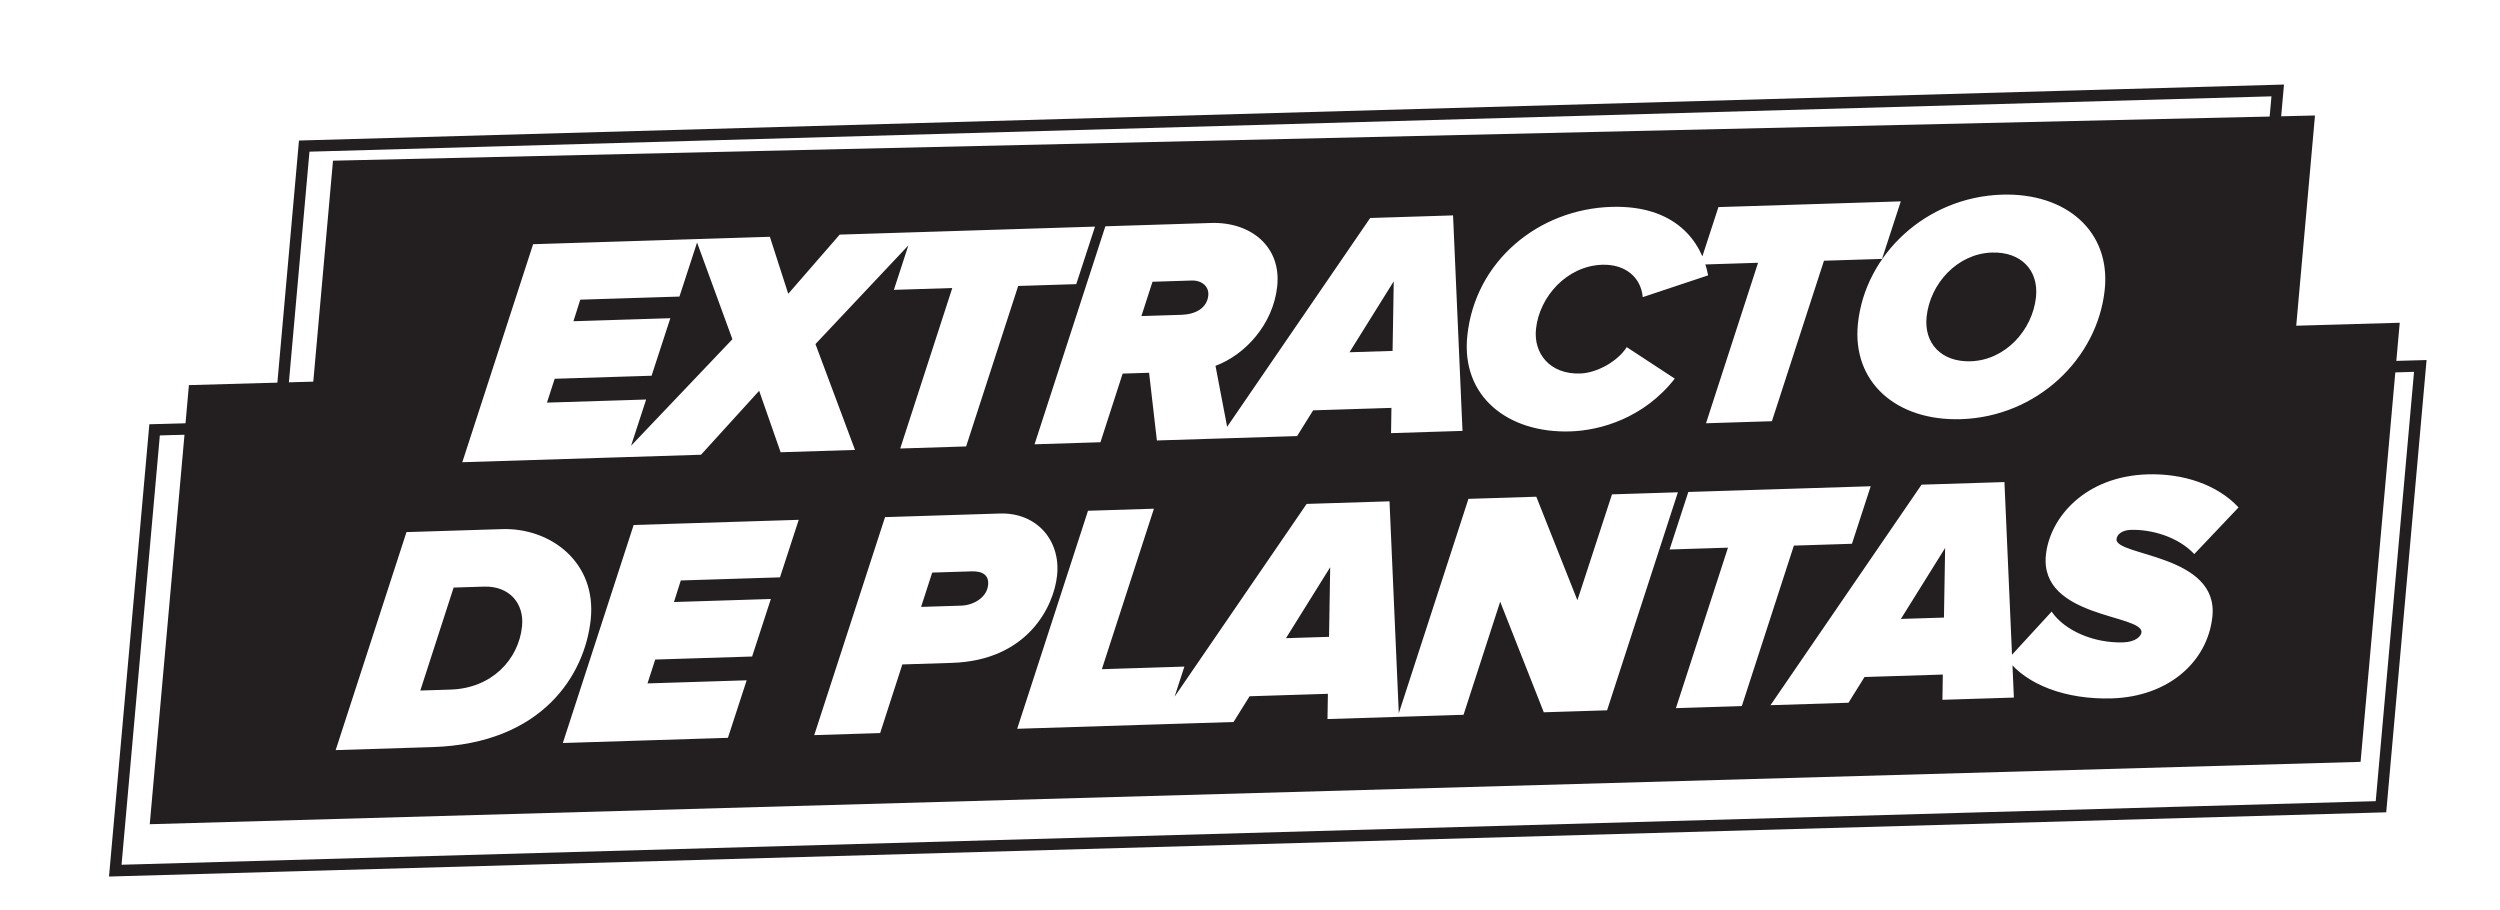 <svg width="437" height="159" viewBox="0 0 437 159" fill="none" xmlns="http://www.w3.org/2000/svg">
<rect width="437" height="159" fill="white"/>
<path d="M397.813 96.941L51.361 104.841L58.208 28.088L404.66 20.188L397.813 96.941Z" fill="#231F20"/>
<path d="M392.179 82.717L47.209 92.447L53.178 25.538L398.147 15.809L392.179 82.717Z" stroke="#231F20" stroke-width="2"/>
<path d="M412.628 133.172L26.176 144.072L33.023 67.318L419.474 56.418L412.628 133.172Z" fill="#231F20"/>
<path d="M416.195 141.018L20.15 152.188L27.024 75.136L423.069 63.965L416.195 141.018Z" stroke="#231F20" stroke-width="2"/>
<path d="M75.611 130.59L58.674 131.12L71.052 93.012L87.761 92.489C96.201 92.225 104.319 98.248 103.259 108.291C102.246 117.88 94.886 129.986 75.611 130.59ZM78.547 120.545L78.775 120.538C85.961 120.313 90.639 115.302 91.25 109.515C91.675 105.486 89.045 102.402 84.597 102.541L79.293 102.707L73.472 120.704L78.547 120.545ZM127.24 128.973L98.384 129.877L110.762 91.769L139.618 90.865L136.34 100.921L119.003 101.464L117.81 105.234L134.747 104.703L131.469 114.759L114.531 115.289L113.182 119.46L130.518 118.917L127.24 128.973ZM153.848 128.14L142.328 128.501L154.707 90.392L174.781 89.764C181.168 89.564 185.431 94.407 184.778 100.592C184.197 106.095 179.571 115.458 166.397 115.871L157.729 116.142L153.848 128.14ZM161.008 106.086L168.022 105.867C170.132 105.801 172.488 104.483 172.721 102.27C172.901 100.568 171.787 99.811 169.848 99.871L162.948 100.088L161.008 106.086ZM203.753 126.577L177.806 127.39L190.184 89.281L201.704 88.921L192.604 116.973L207.032 116.521L203.753 126.577ZM244.536 125.3L232.047 125.691L232.115 121.278L218.428 121.706L215.623 126.205L201.993 126.632L228.4 88.085L242.885 87.631L244.536 125.3ZM232.314 111.318L232.518 99.153L224.786 111.554L232.314 111.318ZM280.917 124.161L269.854 124.507L262.232 105.179L255.825 124.946L244.305 125.307L256.684 87.199L268.546 86.827L275.729 104.926L281.776 86.413L293.296 86.052L280.917 124.161ZM304.47 123.423L292.95 123.784L302.05 95.731L291.842 96.051L295.12 85.995L326.999 84.997L323.721 95.053L313.57 95.371L304.47 123.423ZM352.026 121.934L339.537 122.325L339.605 117.912L325.918 118.34L323.113 122.839L309.484 123.266L335.891 84.719L350.376 84.265L352.026 121.934ZM339.804 107.952L340.008 95.787L332.276 108.188L339.804 107.952ZM369.188 122.075C361.09 122.329 354.21 119.66 350.919 115.295L358.625 106.91C360.889 110.233 365.998 112.448 371.13 112.287C373.297 112.219 374.255 111.228 374.327 110.547C374.662 107.37 356.458 108.053 357.626 96.988C358.321 90.406 364.533 83.256 375.368 82.917C381.584 82.722 387.572 84.684 391.298 88.695L383.559 96.855C380.752 93.832 376.06 92.509 372.468 92.621C370.985 92.668 370.058 93.376 369.968 94.227C369.65 97.234 387.881 96.833 386.725 107.784C385.886 115.727 378.996 121.768 369.188 122.075Z" fill="white"/>
<path d="M48.647 83.804V71.828L407.533 60.77V71.828L48.647 83.804Z" fill="#231F20"/>
<path d="M109.667 79.892L80.811 80.795L93.189 42.687L122.045 41.783L118.767 51.839L101.431 52.382L100.237 56.152L117.174 55.622L113.896 65.678L96.959 66.208L95.609 70.379L112.945 69.836L109.667 79.892ZM149.455 78.646L136.453 79.053L132.699 68.312L122.538 79.489L108.395 79.931L128.023 59.297L121.629 41.796L134.574 41.391L137.785 51.357L146.778 41.009L160.978 40.564L142.542 60.143L149.455 78.646ZM168.878 78.037L157.359 78.398L166.459 50.346L156.251 50.666L159.529 40.61L191.408 39.611L188.129 49.667L177.979 49.985L168.878 78.037ZM214.884 76.597L202.224 76.993L200.859 65.16L196.239 65.305L192.358 77.302L180.839 77.663L193.217 39.555L211.694 38.976C218.594 38.76 223.995 43.059 223.258 50.038C222.551 56.733 217.615 62.034 212.468 63.948L214.884 76.597ZM206.361 55.034L206.532 55.029C209.041 54.95 210.98 53.815 211.208 51.659C211.375 50.07 210.069 48.98 208.302 49.035L201.458 49.25L199.518 55.249L206.361 55.034ZM255.644 75.32L243.155 75.712L243.223 71.298L229.536 71.727L226.731 76.226L213.101 76.653L239.508 38.105L253.993 37.651L255.644 75.32ZM243.422 61.339L243.626 49.173L235.894 61.575L243.422 61.339ZM274.501 75.409C263.608 75.75 255.362 69.335 256.488 58.667C257.872 45.56 268.996 36.559 281.656 36.163C292.777 35.815 297.454 42.115 298.581 48.131L287.152 51.939C286.839 48.442 284.069 46.154 280.077 46.279C273.918 46.472 269.09 51.826 268.491 57.5C268.035 61.812 270.948 65.453 276.194 65.289C279.16 65.196 282.785 63.16 284.354 60.679L292.753 66.184C287.301 73.141 279.69 75.246 274.501 75.409ZM309.73 73.627L298.21 73.987L307.31 45.935L297.103 46.255L300.381 36.199L332.259 35.2L328.981 45.256L318.83 45.574L309.73 73.627ZM342.782 73.27C331.491 73.624 323.685 66.799 324.77 56.529C326.045 44.444 336.707 34.439 349.938 34.025C361.172 33.673 368.984 40.441 367.905 50.654C366.63 62.74 356.013 72.856 342.782 73.27ZM344.476 63.151C350.521 62.962 355.28 57.723 355.891 51.935C356.382 47.282 353.32 43.985 348.187 44.146C342.142 44.335 337.383 49.574 336.772 55.362C336.281 60.014 339.343 63.312 344.476 63.151Z" fill="white"/>
</svg>
